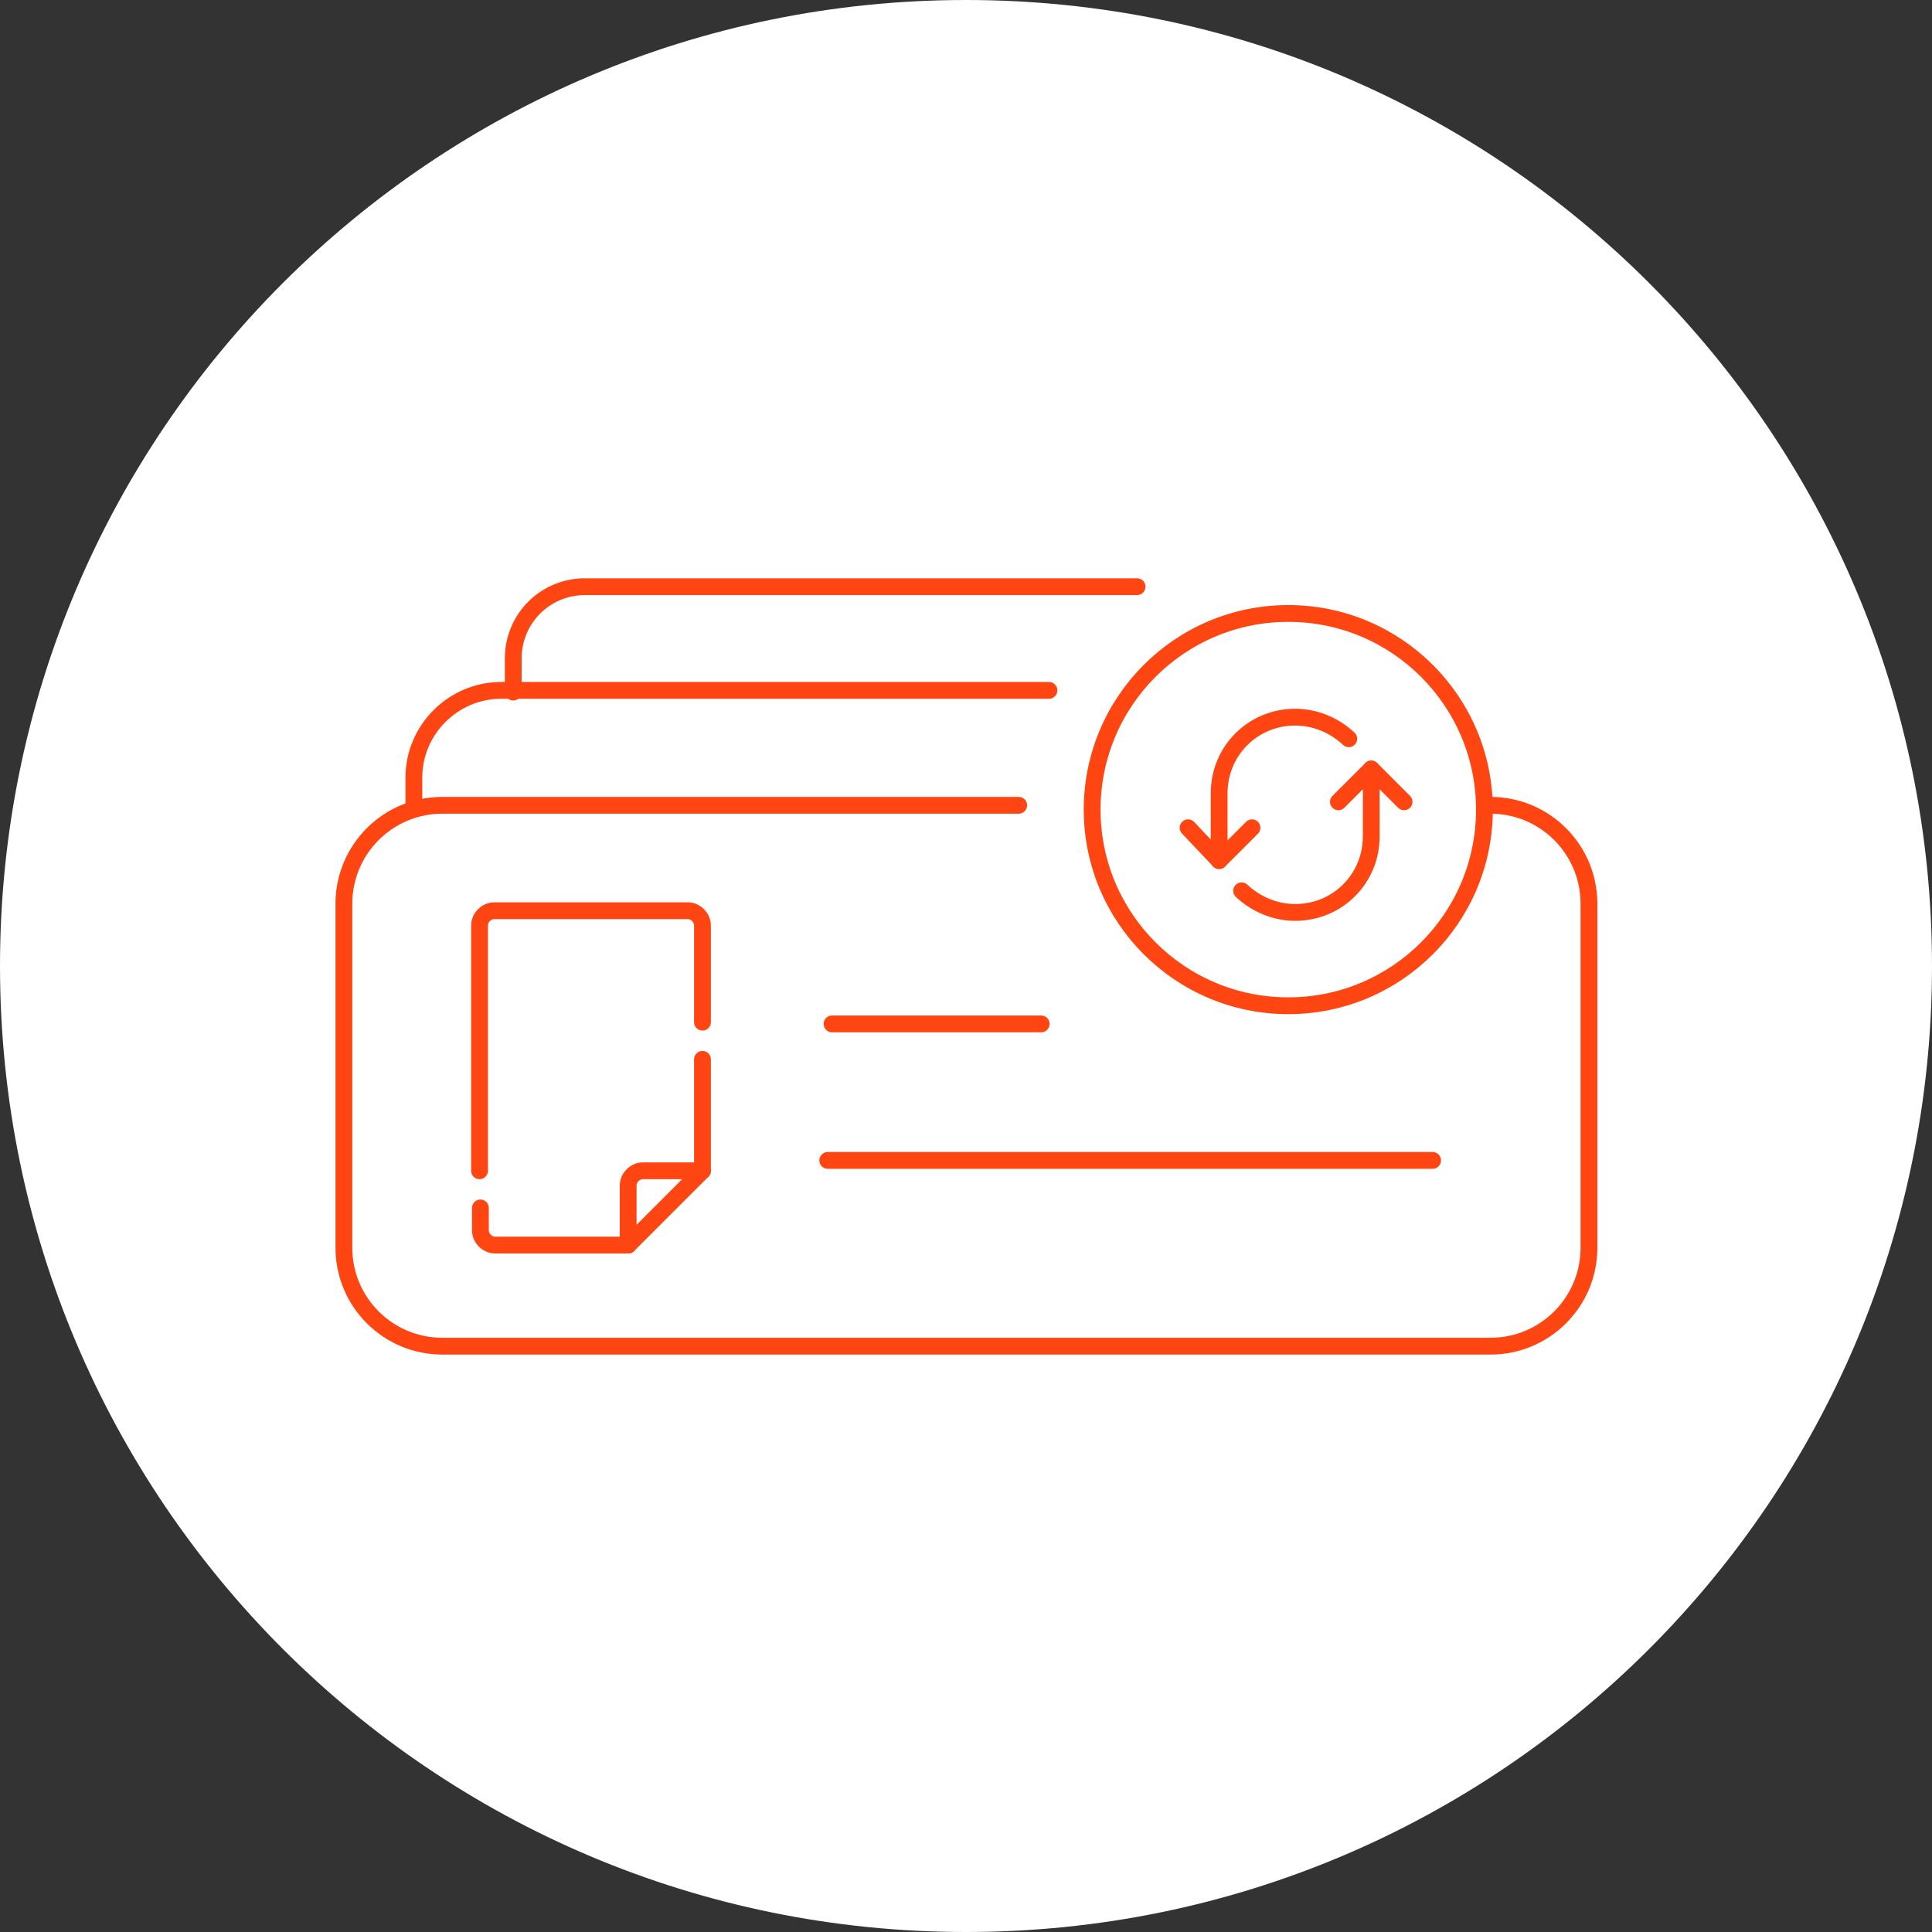 <svg width="230" height="230" viewBox="0 0 230 230" fill="none" xmlns="http://www.w3.org/2000/svg">
<rect x="0" y="0" width="230" height="230" fill="#333333" stroke="none"/>
<path d="M115 230C178.513 230 230 178.513 230 115C230 51.487 178.513 0 115 0C51.487 0 0 51.487 0 115C0 178.513 51.487 230 115 230Z" fill="white"/>
<path d="M57.089 139.378V110.165C57.089 109.24 57.912 108.417 58.837 108.417H81.879C82.804 108.417 83.627 109.24 83.627 110.165V121.686" stroke="#FF4612" stroke-width="2" stroke-miterlimit="10" stroke-linecap="round" stroke-linejoin="round"/>
<path d="M83.627 126.109V139.378L74.781 148.225H58.941C58.015 148.225 57.192 147.402 57.192 146.476V143.801" stroke="#FF4612" stroke-width="2" stroke-miterlimit="10" stroke-linecap="round" stroke-linejoin="round"/>
<path d="M83.627 139.378H76.53C75.604 139.378 74.781 140.201 74.781 141.127V148.225" stroke="#FF4612" stroke-width="2" stroke-miterlimit="10" stroke-linecap="round" stroke-linejoin="round"/>
<path d="M163.243 91.547V99.571C163.243 104.611 159.231 108.623 154.191 108.623C151.722 108.623 149.459 107.594 147.813 106.051" stroke="#FF4612" stroke-width="2" stroke-miterlimit="10" stroke-linecap="round" stroke-linejoin="round"/>
<path d="M167.152 95.456L163.243 91.547L159.334 95.456" stroke="#FF4612" stroke-width="2" stroke-miterlimit="10" stroke-linecap="round" stroke-linejoin="round"/>
<path d="M145.139 102.451V94.428C145.139 89.387 149.151 85.376 154.191 85.376C156.66 85.376 158.923 86.404 160.568 87.947" stroke="#FF4612" stroke-width="2" stroke-miterlimit="10" stroke-linecap="round" stroke-linejoin="round"/>
<path d="M141.436 98.542L145.139 102.451L149.048 98.542" stroke="#FF4612" stroke-width="2" stroke-miterlimit="10" stroke-linecap="round" stroke-linejoin="round"/>
<path d="M177.437 95.868C183.917 95.868 189.163 101.114 189.163 107.594V148.533C189.163 155.013 183.917 160.259 177.437 160.259H52.665C46.185 160.259 40.939 155.013 40.939 148.533V107.594C40.939 101.114 46.185 95.868 52.665 95.868H121.274" stroke="#FF4612" stroke-width="2" stroke-miterlimit="10" stroke-linecap="round" stroke-linejoin="round"/>
<path d="M49.271 96.279V92.576C49.271 86.816 54.003 82.187 59.66 82.187H124.875" stroke="#FF4612" stroke-width="2" stroke-miterlimit="10" stroke-linecap="round" stroke-linejoin="round"/>
<path d="M61.1 82.393V78.381C61.1 73.649 64.906 69.844 69.638 69.844H135.367" stroke="#FF4612" stroke-width="2" stroke-miterlimit="10" stroke-linecap="round" stroke-linejoin="round"/>
<path d="M153.367 119.732C166.263 119.732 176.717 109.278 176.717 96.382C176.717 83.486 166.263 73.032 153.367 73.032C140.472 73.032 130.018 83.486 130.018 96.382C130.018 109.278 140.472 119.732 153.367 119.732Z" stroke="#FF4612" stroke-width="2" stroke-miterlimit="10" stroke-linecap="round" stroke-linejoin="round"/>
<path d="M99.056 121.892H123.949" stroke="#FF4612" stroke-width="2" stroke-miterlimit="10" stroke-linecap="round" stroke-linejoin="round"/>
<path d="M98.542 138.144H170.546" stroke="#FF4612" stroke-width="2" stroke-miterlimit="10" stroke-linecap="round" stroke-linejoin="round"/>
</svg>
